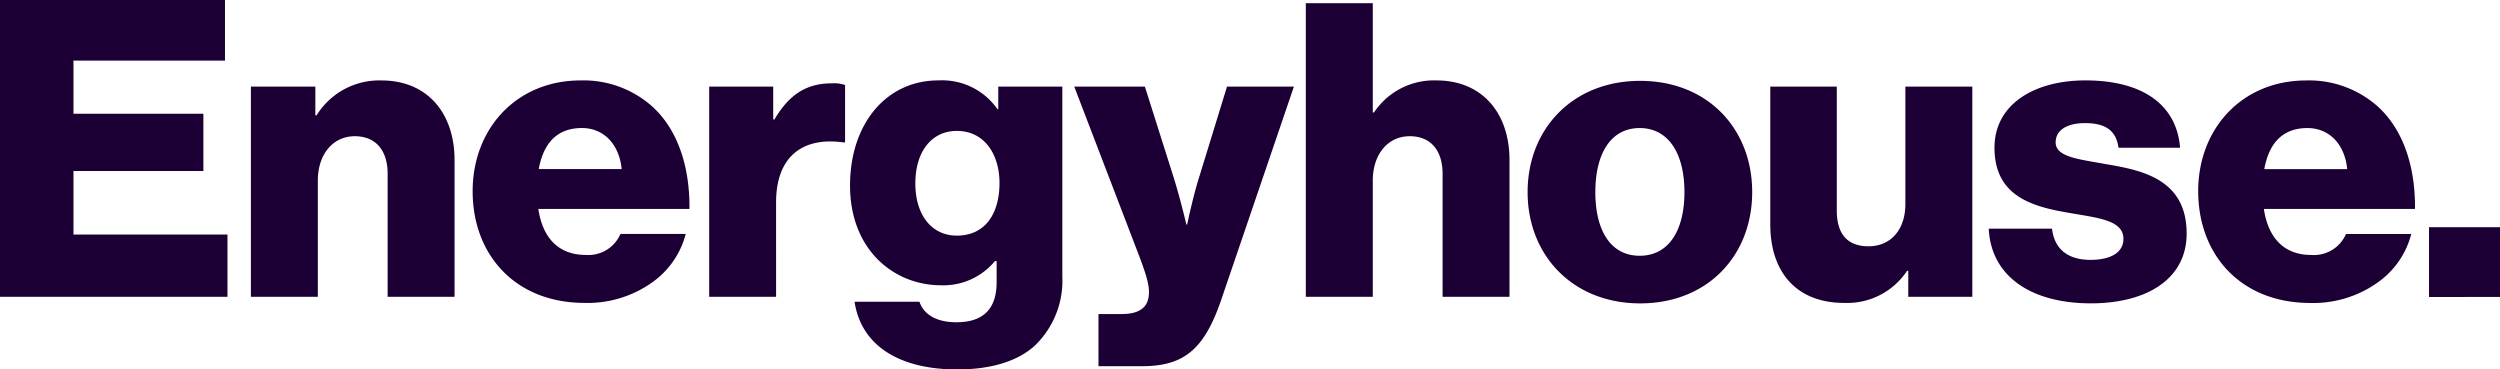 <svg xmlns="http://www.w3.org/2000/svg" width="280" height="41.378" viewBox="0 0 280 41.378"><path d="M95.711,33.792h7.266c.415,1.241,1.655,2.3,4.139,2.3,3.172,0,4.507-1.655,4.507-4.506V29.238h-.186a7.5,7.5,0,0,1-6.023,2.715c-5.288,0-10.21-3.955-10.21-11.174,0-6.9,4.048-11.773,9.887-11.773a7.559,7.559,0,0,1,6.623,3.218h.092V9.7h7.174V30.941a10.089,10.089,0,0,1-3.129,7.817c-2.067,1.839-5.149,2.62-8.643,2.62C100.724,41.378,96.448,38.714,95.711,33.792Zm6.807-13.244c0,3.542,1.839,5.842,4.643,5.842,3.266,0,4.783-2.576,4.783-5.887,0-3.173-1.656-5.841-4.783-5.841C104.356,14.662,102.517,16.962,102.517,20.548ZM123.03,41.011V35.172h2.576c2.207,0,3.08-.874,3.08-2.484,0-1.011-.459-2.39-1.427-4.874L120.316,9.7h7.911L131.4,19.721c.737,2.3,1.474,5.425,1.474,5.425h.089s.645-3.127,1.38-5.425L137.424,9.7h7.494l-8.137,23.865c-1.886,5.52-4.14,7.45-8.877,7.45Zm99.711-15.4h7.083c.275,2.344,1.839,3.494,4.32,3.494,2.254,0,3.68-.826,3.68-2.345,0-2.114-2.851-2.344-5.978-2.9-4.092-.689-8.463-1.794-8.463-7.313,0-4.966,4.6-7.542,10.165-7.542,6.666,0,10.255,2.9,10.622,7.542h-6.9c-.276-2.115-1.7-2.758-3.77-2.758-1.839,0-3.266.69-3.266,2.162,0,1.655,2.669,1.884,5.656,2.437,4.14.689,9.014,1.747,9.014,7.77,0,5.152-4.551,7.817-10.713,7.817C227.292,33.975,222.972,30.8,222.741,25.608Zm-51.649-4.093c0-7.082,5.057-12.462,12.6-12.462,7.586,0,12.554,5.38,12.554,12.462s-4.968,12.461-12.554,12.461C176.149,33.975,171.092,28.595,171.092,21.514Zm7.586,0c0,4.276,1.7,7.127,4.968,7.127s5.011-2.851,5.011-7.127-1.748-7.174-5.011-7.174S178.678,17.239,178.678,21.514Zm67.518-.092c0-7.035,4.921-12.416,12.1-12.416a11.576,11.576,0,0,1,8.045,2.943c2.807,2.573,4.187,6.668,4.139,11.45H253.554c.462,3.172,2.209,5.15,5.288,5.15a3.909,3.909,0,0,0,3.909-2.345h7.311a9.56,9.56,0,0,1-3.954,5.564,12.446,12.446,0,0,1-7.357,2.162C250.979,33.93,246.2,28.55,246.2,21.423Zm7.405-2.484h9.286c-.273-2.8-2.02-4.6-4.46-4.6C255.577,14.342,254.105,16.134,253.6,18.939ZM52.936,21.423c0-7.035,4.921-12.416,12.1-12.416a11.576,11.576,0,0,1,8.045,2.943c2.806,2.573,4.187,6.668,4.139,11.45H60.295c.462,3.172,2.209,5.15,5.288,5.15A3.909,3.909,0,0,0,69.492,26.2H76.8a9.56,9.56,0,0,1-3.954,5.564,12.446,12.446,0,0,1-7.357,2.162C57.721,33.93,52.936,28.55,52.936,21.423Zm7.405-2.484h9.286c-.273-2.8-2.02-4.6-4.46-4.6C62.317,14.342,60.845,16.134,60.341,18.939Zm137.931,6.208V9.7h7.449V23.584c0,2.576,1.149,4,3.542,4,2.573,0,4.139-1.931,4.139-4.735V9.7H220.9V33.24h-7.174v-2.9h-.139a8.045,8.045,0,0,1-7.034,3.586C201.124,33.929,198.273,30.39,198.273,25.147Zm73.777,8.114V25.45H280v7.81Zm-110.48-.02v-13.8c0-2.484-1.243-4.184-3.678-4.184-2.484,0-4.139,2.067-4.139,4.965V33.241h-7.5V.362h7.5V12.594h.137a8.07,8.07,0,0,1,6.99-3.587c5.15,0,8.185,3.678,8.185,8.919V33.241Zm-82.14,0V9.7H86.6v3.677h.139c1.652-2.8,3.586-4.045,6.437-4.045a3.924,3.924,0,0,1,1.472.184V15.95h-.184c-4.6-.643-7.542,1.611-7.542,6.716V33.24Zm-36.015,0v-13.8c0-2.482-1.241-4.184-3.678-4.184-2.481,0-4.139,2.069-4.139,4.968V33.24H28.1V9.7H35.32v3.218h.139a8.253,8.253,0,0,1,7.267-3.909c5.149,0,8.185,3.678,8.185,8.922V33.24ZM0,33.24V0H25.2V6.786H8.229v5.949H22.78v6.418H8.229v7.112H25.477V33.24Z" fill="#1c0035"></path></svg>